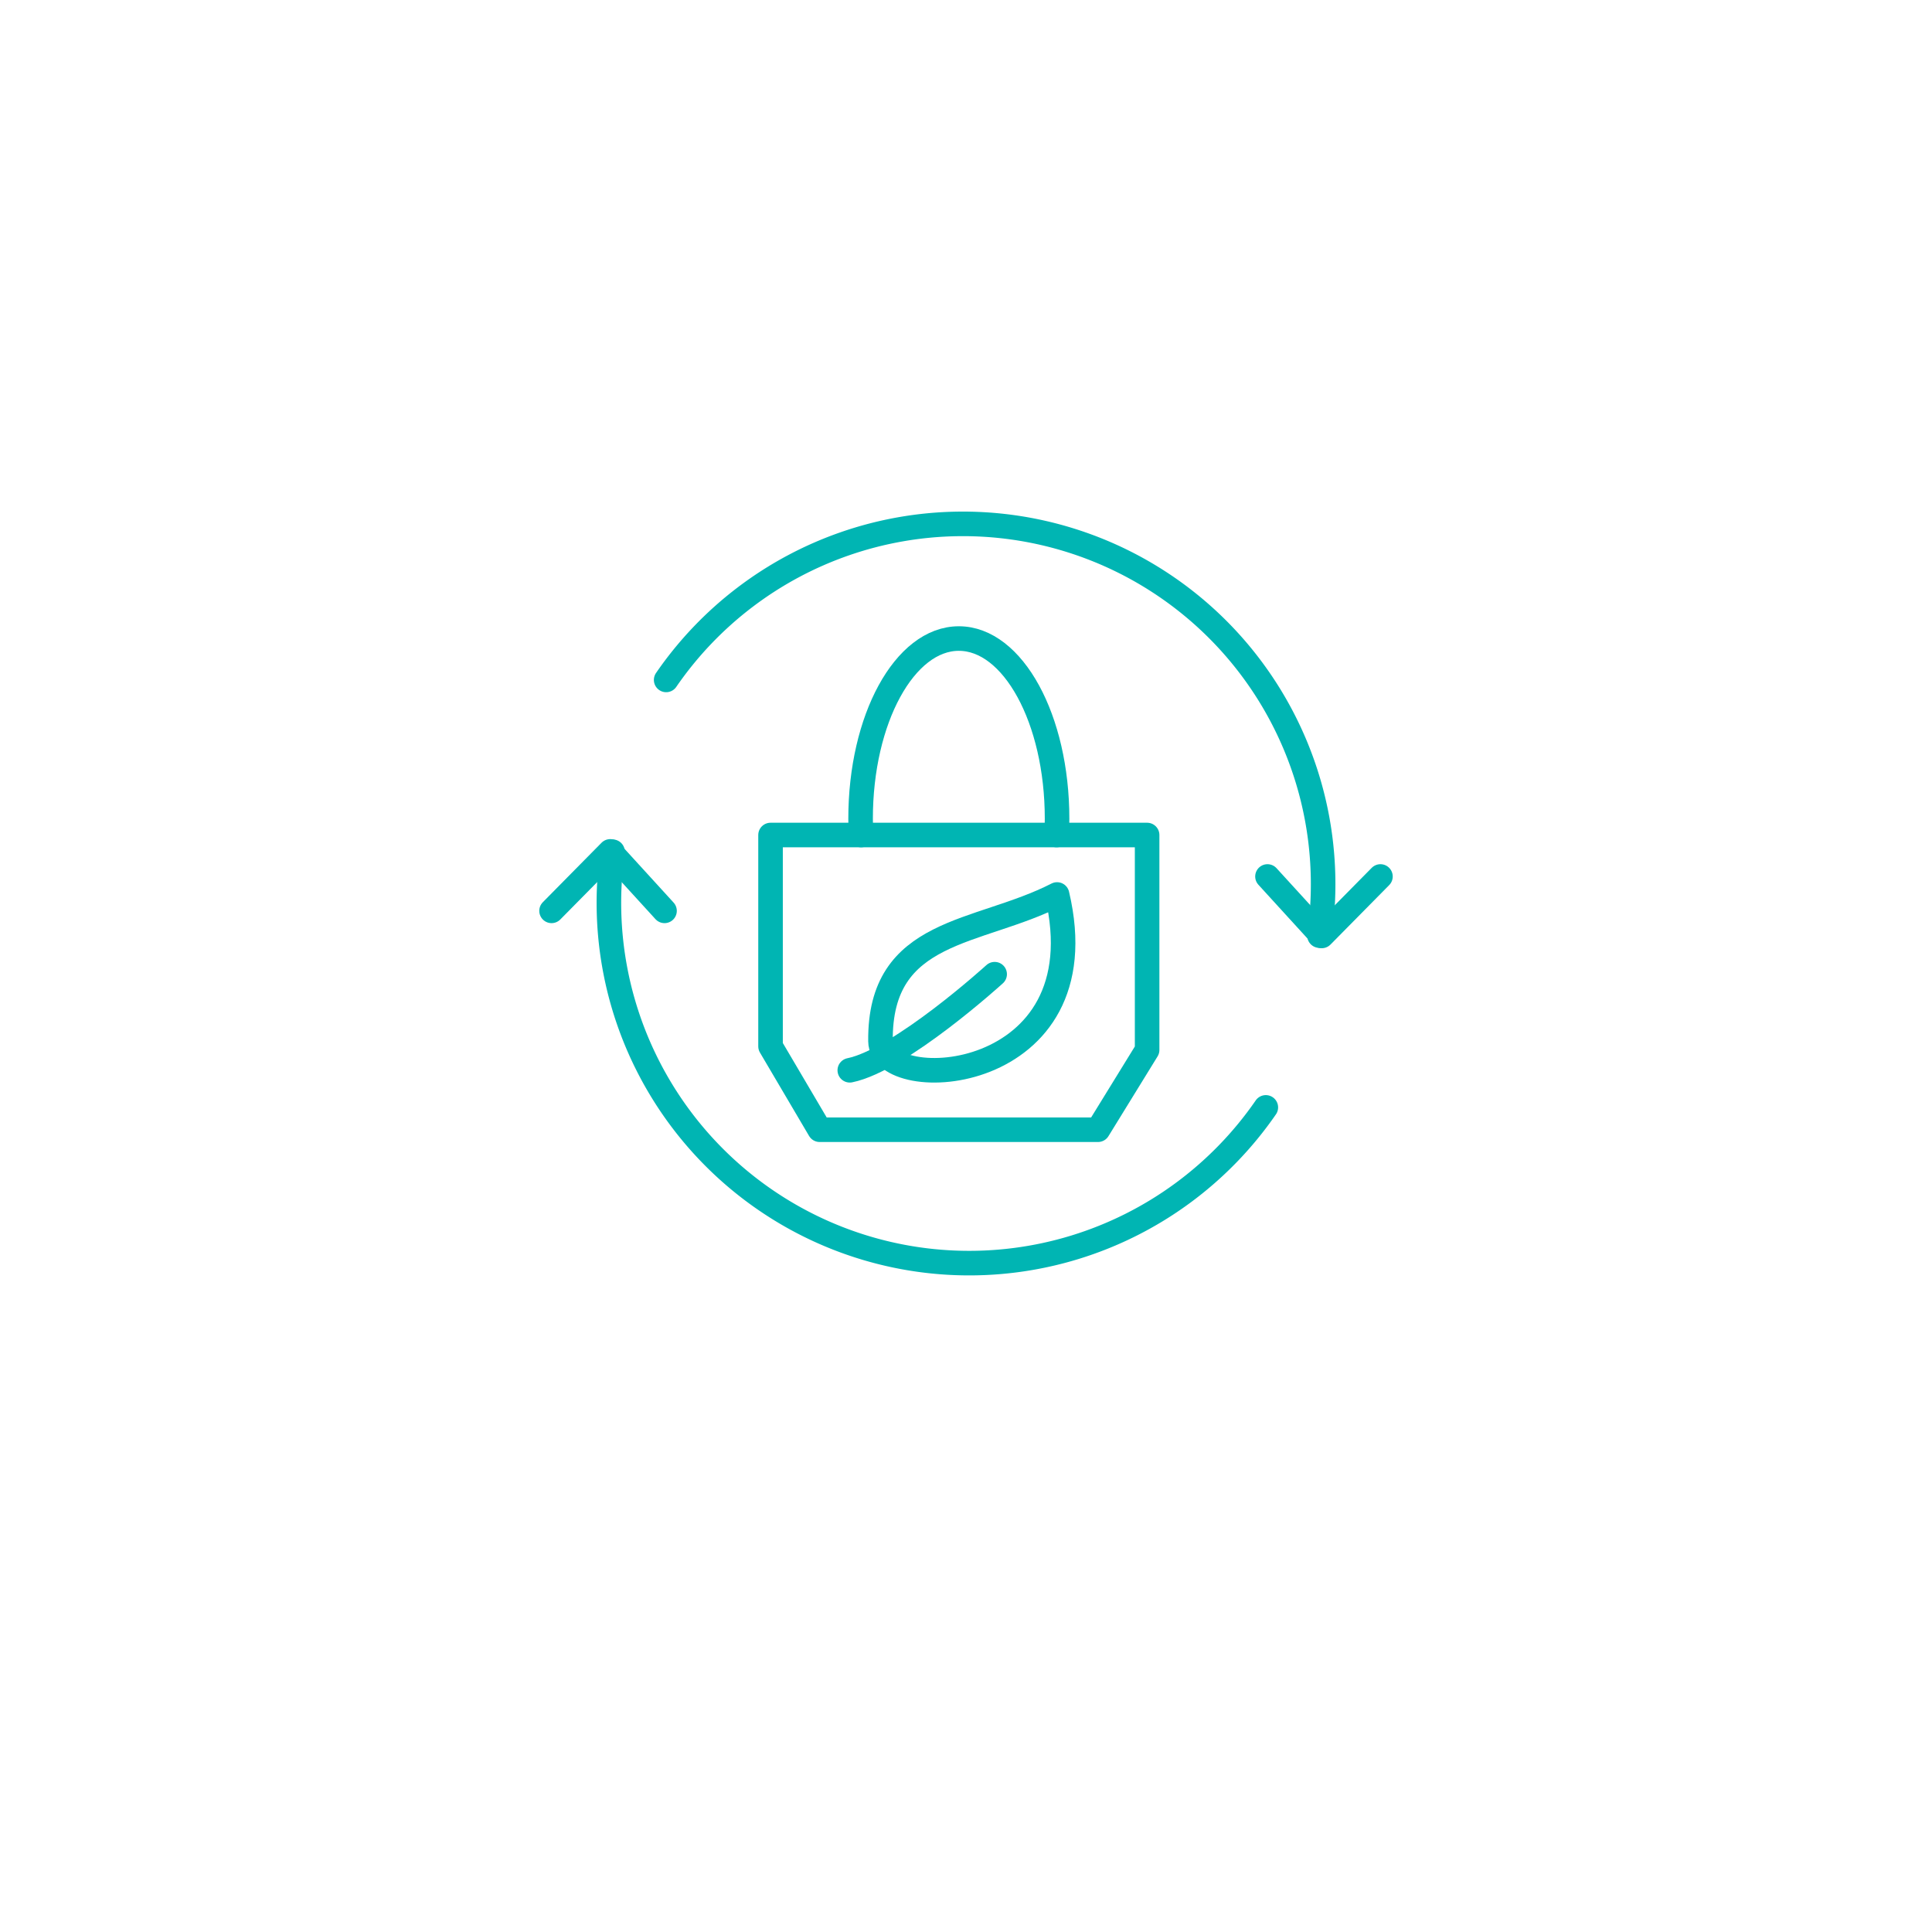 <svg xmlns="http://www.w3.org/2000/svg" xmlns:xlink="http://www.w3.org/1999/xlink" width="118" height="118" viewBox="0 0 118 118">
  <defs>
    <filter id="Ellipse_141" x="0" y="0" width="118" height="118" filterUnits="userSpaceOnUse">
      <feOffset dy="3" input="SourceAlpha"/>
      <feGaussianBlur stdDeviation="3" result="blur"/>
      <feFlood flood-opacity="0.161"/>
      <feComposite operator="in" in2="blur"/>
      <feComposite in="SourceGraphic"/>
    </filter>
  </defs>
  <g id="Group_47391" data-name="Group 47391" transform="translate(-757 -2533)">
    <g transform="matrix(1, 0, 0, 1, 757, 2533)" filter="url(#Ellipse_141)">
      <circle id="Ellipse_141-2" data-name="Ellipse 141" cx="50" cy="50" r="50" transform="translate(9 6)" fill="#fff"/>
    </g>
    <g id="Group_27766" data-name="Group 27766" transform="translate(687.844 2107.153)">
      <path id="Path_81550" data-name="Path 81550" d="M136.218,494.847h-17l-3-5.092V476.847h23v13.128Z" fill="none" stroke="#00b5b3" stroke-linecap="round" stroke-linejoin="round" stroke-width="1.5"/>
      <path id="Path_81551" data-name="Path 81551" d="M133.688,476.847c.02-.33.03-.66.03-1,0-6.08-2.69-11-6-11s-6,4.92-6,11c0,.34.01.67.03,1" fill="none" stroke="#00b5b3" stroke-linecap="round" stroke-linejoin="round" stroke-width="1.5"/>
      <g id="Group_27764" data-name="Group 27764">
        <path id="Path_81552" data-name="Path 81552" d="M109.843,467.374a22,22,0,0,1,40.125,12.473,22.333,22.333,0,0,1-.222,3.144" fill="none" stroke="#00b5b3" stroke-linecap="round" stroke-linejoin="round" stroke-width="1.5"/>
        <path id="Path_81553" data-name="Path 81553" d="M146.569,479.379l3.315,3.632,3.585-3.632" fill="none" stroke="#00b5b3" stroke-linecap="round" stroke-linejoin="round" stroke-width="1.5"/>
      </g>
      <g id="Group_27765" data-name="Group 27765">
        <path id="Path_81554" data-name="Path 81554" d="M146.468,493.483a22.007,22.007,0,0,1-39.9-15.616" fill="none" stroke="#00b5b3" stroke-linecap="round" stroke-linejoin="round" stroke-width="1.5"/>
        <path id="Path_81555" data-name="Path 81555" d="M109.743,481.479l-3.315-3.632-3.585,3.632" fill="none" stroke="#00b5b3" stroke-linecap="round" stroke-linejoin="round" stroke-width="1.5"/>
      </g>
      <path id="Path_81556" data-name="Path 81556" d="M133.718,480.479c-4.829,2.476-10.857,2.026-10.785,8.96C122.969,492.847,136.468,492.11,133.718,480.479Z" fill="none" stroke="#00b5b3" stroke-linecap="round" stroke-linejoin="round" stroke-width="1.5"/>
      <path id="Path_81557" data-name="Path 81557" d="M129.906,485.347s-5.759,5.239-8.848,5.869" fill="none" stroke="#00b5b3" stroke-linecap="round" stroke-linejoin="round" stroke-width="1.5"/>
    </g>
  </g>
</svg>
